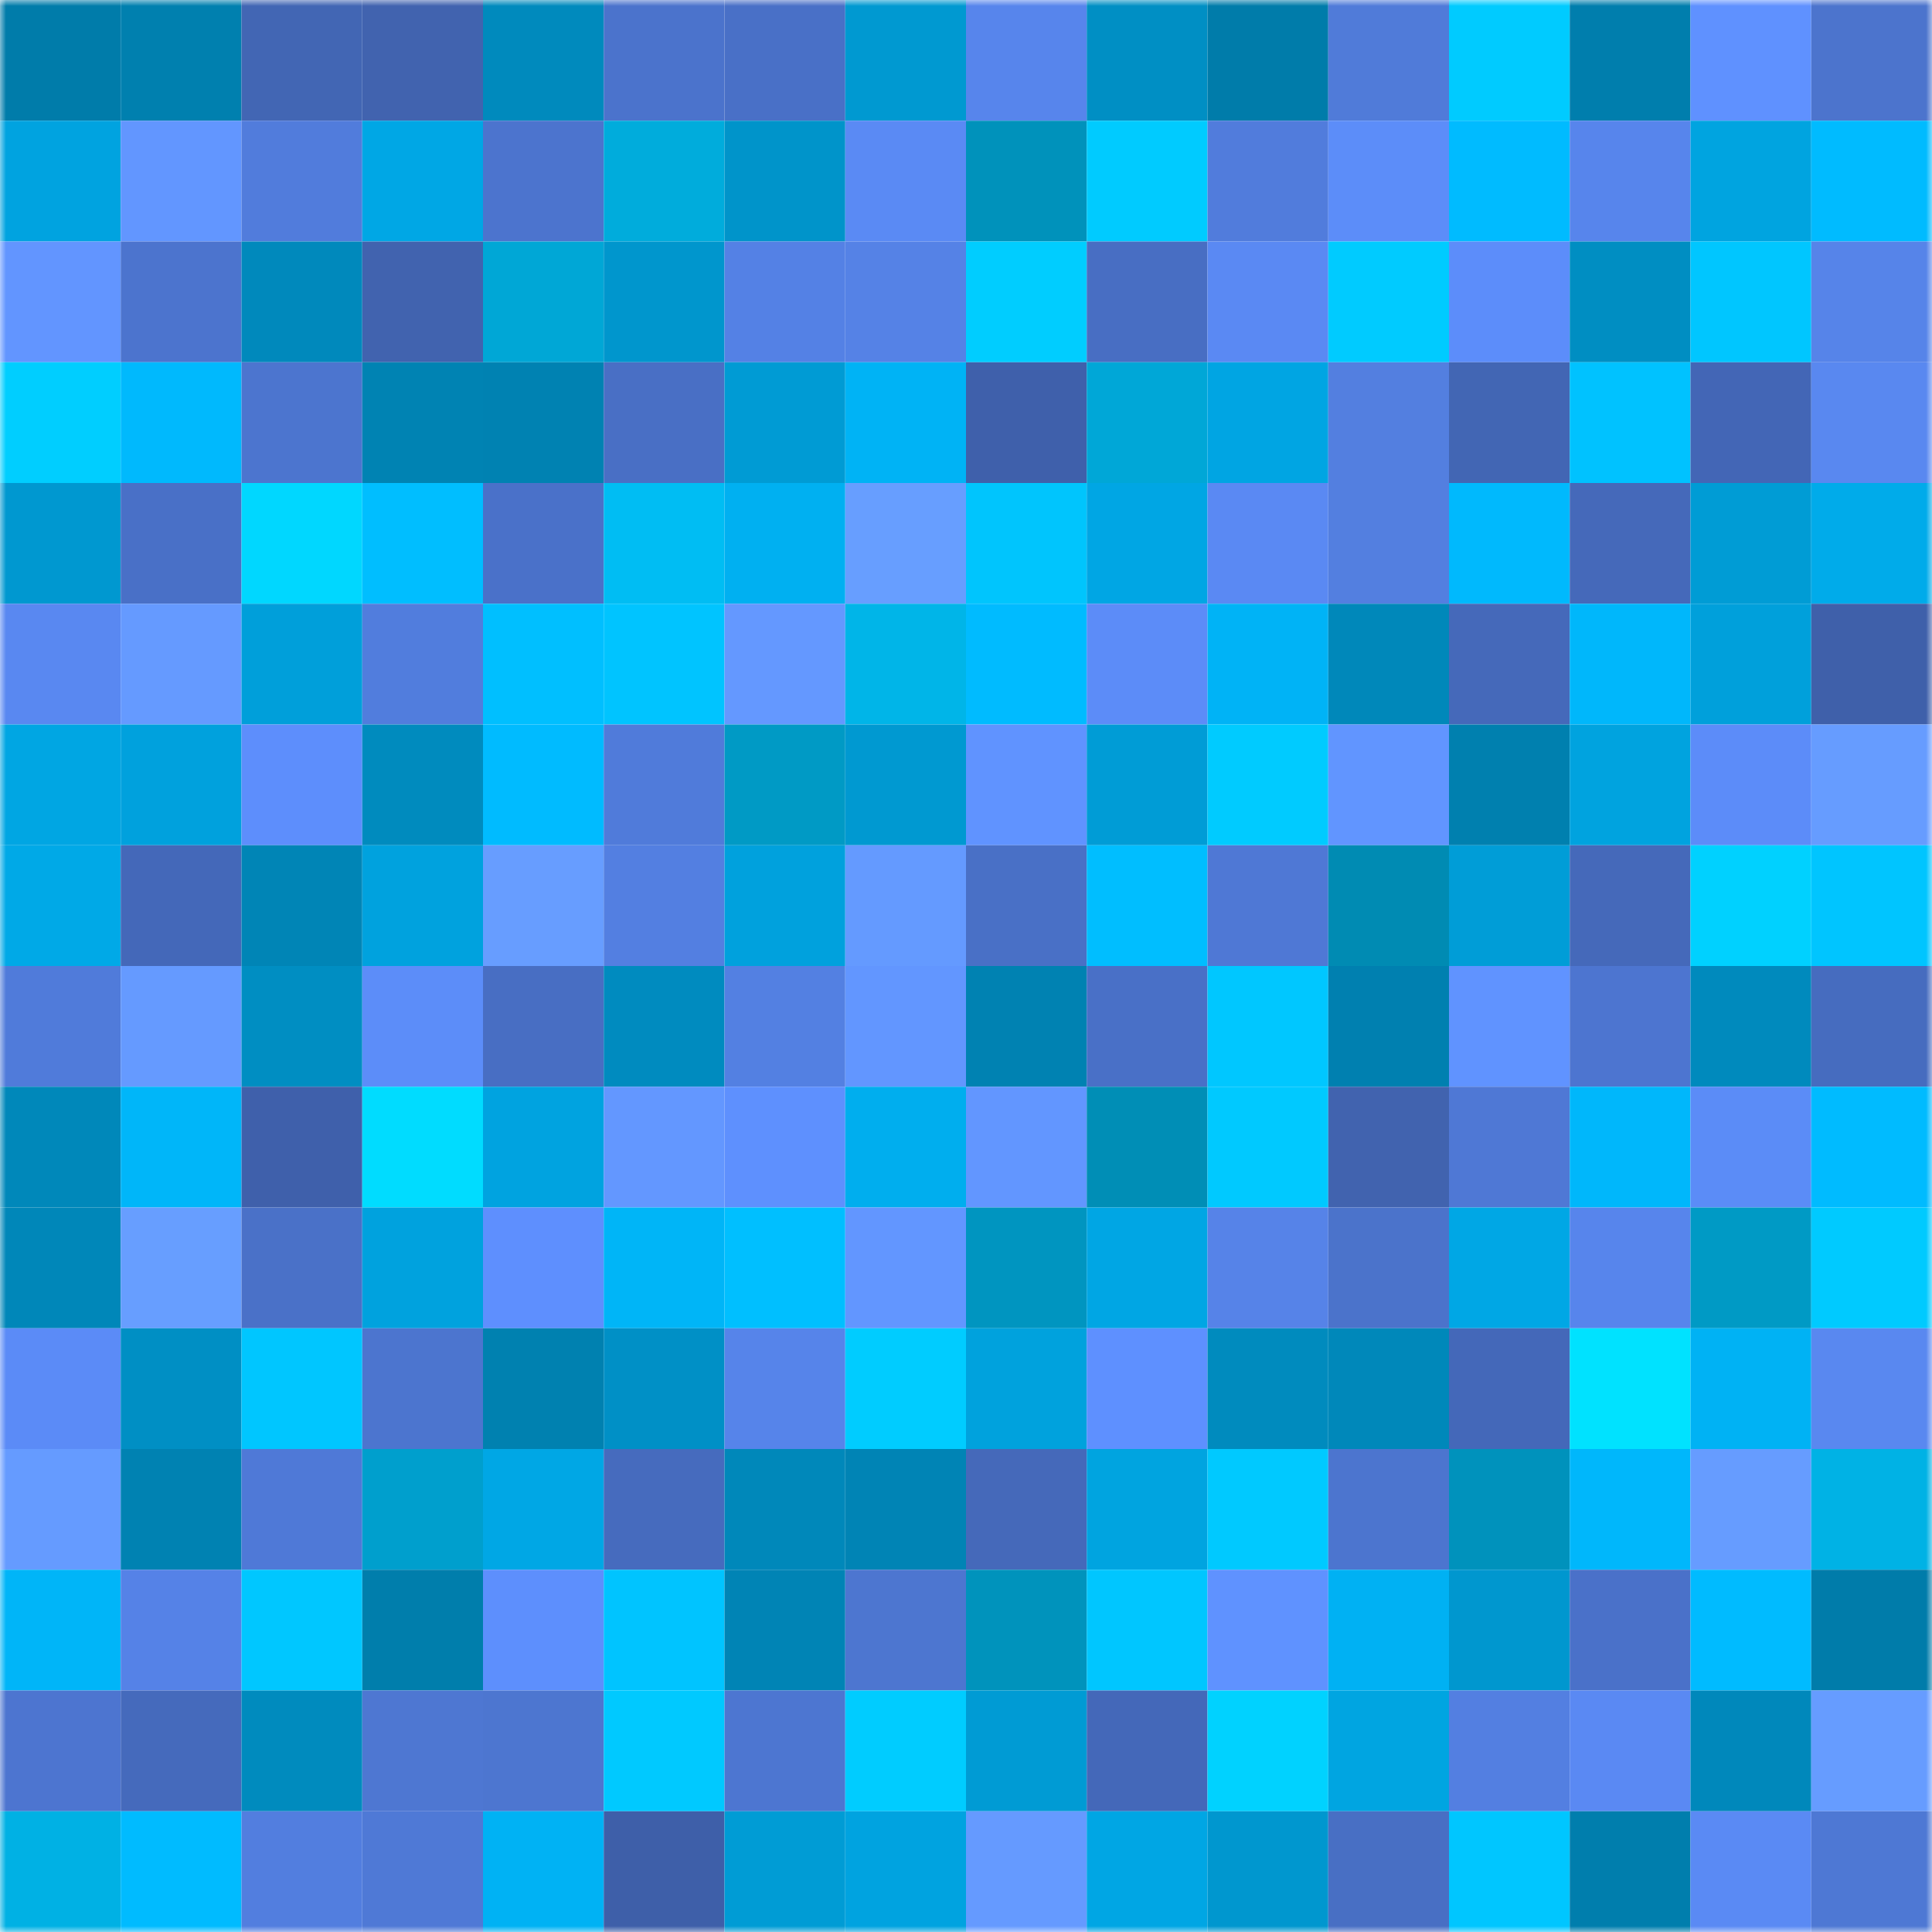 <svg viewBox="0 0 160 160" fill="none" role="img" xmlns="http://www.w3.org/2000/svg" width="240" height="240" name="ens%2Cbsc.torn69.eth"><mask id="1880169533" mask-type="alpha" maskUnits="userSpaceOnUse" x="0" y="0" width="160" height="160"><rect width="160" height="160" fill="#FFFFFF"></rect></mask><g mask="url(#1880169533)"><rect x="0" y="0" width="10" height="10" fill="#007caa"></rect><rect x="10" y="0" width="10" height="10" fill="#0080af"></rect><rect x="20" y="0" width="10" height="10" fill="#4266b4"></rect><rect x="30" y="0" width="10" height="10" fill="#4163af"></rect><rect x="40" y="0" width="10" height="10" fill="#008abd"></rect><rect x="50" y="0" width="10" height="10" fill="#4b73cc"></rect><rect x="60" y="0" width="10" height="10" fill="#4970c7"></rect><rect x="70" y="0" width="10" height="10" fill="#0099d1"></rect><rect x="80" y="0" width="10" height="10" fill="#5785ec"></rect><rect x="90" y="0" width="10" height="10" fill="#008fc4"></rect><rect x="100" y="0" width="10" height="10" fill="#007caa"></rect><rect x="110" y="0" width="10" height="10" fill="#507bd9"></rect><rect x="120" y="0" width="10" height="10" fill="#00cbff"></rect><rect x="130" y="0" width="10" height="10" fill="#007ead"></rect><rect x="140" y="0" width="10" height="10" fill="#5f91ff"></rect><rect x="150" y="0" width="10" height="10" fill="#4c74cd"></rect><rect x="0" y="10" width="10" height="10" fill="#00a3e0"></rect><rect x="10" y="10" width="10" height="10" fill="#6296ff"></rect><rect x="20" y="10" width="10" height="10" fill="#517cdc"></rect><rect x="30" y="10" width="10" height="10" fill="#00a7e5"></rect><rect x="40" y="10" width="10" height="10" fill="#4c74ce"></rect><rect x="50" y="10" width="10" height="10" fill="#00acdc"></rect><rect x="60" y="10" width="10" height="10" fill="#0094ca"></rect><rect x="70" y="10" width="10" height="10" fill="#5a8af4"></rect><rect x="80" y="10" width="10" height="10" fill="#0092bb"></rect><rect x="90" y="10" width="10" height="10" fill="#00cbff"></rect><rect x="100" y="10" width="10" height="10" fill="#517cdc"></rect><rect x="110" y="10" width="10" height="10" fill="#5c8df9"></rect><rect x="120" y="10" width="10" height="10" fill="#00bbff"></rect><rect x="130" y="10" width="10" height="10" fill="#5785ec"></rect><rect x="140" y="10" width="10" height="10" fill="#00a4e0"></rect><rect x="150" y="10" width="10" height="10" fill="#00bbff"></rect><rect x="0" y="20" width="10" height="10" fill="#6295ff"></rect><rect x="10" y="20" width="10" height="10" fill="#4c74ce"></rect><rect x="20" y="20" width="10" height="10" fill="#0089bc"></rect><rect x="30" y="20" width="10" height="10" fill="#4163af"></rect><rect x="40" y="20" width="10" height="10" fill="#00a7d6"></rect><rect x="50" y="20" width="10" height="10" fill="#0096cd"></rect><rect x="60" y="20" width="10" height="10" fill="#5481e5"></rect><rect x="70" y="20" width="10" height="10" fill="#5582e6"></rect><rect x="80" y="20" width="10" height="10" fill="#00cdff"></rect><rect x="90" y="20" width="10" height="10" fill="#486ec3"></rect><rect x="100" y="20" width="10" height="10" fill="#5a89f3"></rect><rect x="110" y="20" width="10" height="10" fill="#00cbff"></rect><rect x="120" y="20" width="10" height="10" fill="#5c8dfa"></rect><rect x="130" y="20" width="10" height="10" fill="#008ec2"></rect><rect x="140" y="20" width="10" height="10" fill="#00c6ff"></rect><rect x="150" y="20" width="10" height="10" fill="#5684e9"></rect><rect x="0" y="30" width="10" height="10" fill="#00ceff"></rect><rect x="10" y="30" width="10" height="10" fill="#00b9fd"></rect><rect x="20" y="30" width="10" height="10" fill="#4c75cf"></rect><rect x="30" y="30" width="10" height="10" fill="#0083b3"></rect><rect x="40" y="30" width="10" height="10" fill="#0082b2"></rect><rect x="50" y="30" width="10" height="10" fill="#496fc5"></rect><rect x="60" y="30" width="10" height="10" fill="#009bd4"></rect><rect x="70" y="30" width="10" height="10" fill="#00b3f5"></rect><rect x="80" y="30" width="10" height="10" fill="#3f60ab"></rect><rect x="90" y="30" width="10" height="10" fill="#00a7d7"></rect><rect x="100" y="30" width="10" height="10" fill="#00a5e3"></rect><rect x="110" y="30" width="10" height="10" fill="#537fe0"></rect><rect x="120" y="30" width="10" height="10" fill="#4266b4"></rect><rect x="130" y="30" width="10" height="10" fill="#00c2ff"></rect><rect x="140" y="30" width="10" height="10" fill="#4366b6"></rect><rect x="150" y="30" width="10" height="10" fill="#5988f0"></rect><rect x="0" y="40" width="10" height="10" fill="#0098d0"></rect><rect x="10" y="40" width="10" height="10" fill="#4970c7"></rect><rect x="20" y="40" width="10" height="10" fill="#00d7ff"></rect><rect x="30" y="40" width="10" height="10" fill="#00beff"></rect><rect x="40" y="40" width="10" height="10" fill="#4a71c9"></rect><rect x="50" y="40" width="10" height="10" fill="#00bdf3"></rect><rect x="60" y="40" width="10" height="10" fill="#00b0f1"></rect><rect x="70" y="40" width="10" height="10" fill="#679eff"></rect><rect x="80" y="40" width="10" height="10" fill="#00c5fd"></rect><rect x="90" y="40" width="10" height="10" fill="#00a6e4"></rect><rect x="100" y="40" width="10" height="10" fill="#5a89f3"></rect><rect x="110" y="40" width="10" height="10" fill="#537fe0"></rect><rect x="120" y="40" width="10" height="10" fill="#00b9fd"></rect><rect x="130" y="40" width="10" height="10" fill="#4569ba"></rect><rect x="140" y="40" width="10" height="10" fill="#009cd5"></rect><rect x="150" y="40" width="10" height="10" fill="#00abea"></rect><rect x="0" y="50" width="10" height="10" fill="#5988f1"></rect><rect x="10" y="50" width="10" height="10" fill="#659aff"></rect><rect x="20" y="50" width="10" height="10" fill="#009fda"></rect><rect x="30" y="50" width="10" height="10" fill="#517ddd"></rect><rect x="40" y="50" width="10" height="10" fill="#00bfff"></rect><rect x="50" y="50" width="10" height="10" fill="#00c4ff"></rect><rect x="60" y="50" width="10" height="10" fill="#6498ff"></rect><rect x="70" y="50" width="10" height="10" fill="#00b5e8"></rect><rect x="80" y="50" width="10" height="10" fill="#00bbff"></rect><rect x="90" y="50" width="10" height="10" fill="#5c8cf8"></rect><rect x="100" y="50" width="10" height="10" fill="#00b3f6"></rect><rect x="110" y="50" width="10" height="10" fill="#0088ba"></rect><rect x="120" y="50" width="10" height="10" fill="#4569ba"></rect><rect x="130" y="50" width="10" height="10" fill="#00b7fb"></rect><rect x="140" y="50" width="10" height="10" fill="#00a0db"></rect><rect x="150" y="50" width="10" height="10" fill="#3f60aa"></rect><rect x="0" y="60" width="10" height="10" fill="#00a6e3"></rect><rect x="10" y="60" width="10" height="10" fill="#00a1dd"></rect><rect x="20" y="60" width="10" height="10" fill="#5d8efc"></rect><rect x="30" y="60" width="10" height="10" fill="#008bbe"></rect><rect x="40" y="60" width="10" height="10" fill="#00bbff"></rect><rect x="50" y="60" width="10" height="10" fill="#507bda"></rect><rect x="60" y="60" width="10" height="10" fill="#009ac5"></rect><rect x="70" y="60" width="10" height="10" fill="#0099d1"></rect><rect x="80" y="60" width="10" height="10" fill="#6093ff"></rect><rect x="90" y="60" width="10" height="10" fill="#009cd6"></rect><rect x="100" y="60" width="10" height="10" fill="#00cbff"></rect><rect x="110" y="60" width="10" height="10" fill="#6195ff"></rect><rect x="120" y="60" width="10" height="10" fill="#0080af"></rect><rect x="130" y="60" width="10" height="10" fill="#00a3df"></rect><rect x="140" y="60" width="10" height="10" fill="#5c8cf9"></rect><rect x="150" y="60" width="10" height="10" fill="#669cff"></rect><rect x="0" y="70" width="10" height="10" fill="#00a9e7"></rect><rect x="10" y="70" width="10" height="10" fill="#4468b9"></rect><rect x="20" y="70" width="10" height="10" fill="#0085b6"></rect><rect x="30" y="70" width="10" height="10" fill="#00a2de"></rect><rect x="40" y="70" width="10" height="10" fill="#679dff"></rect><rect x="50" y="70" width="10" height="10" fill="#537fe1"></rect><rect x="60" y="70" width="10" height="10" fill="#00a1dd"></rect><rect x="70" y="70" width="10" height="10" fill="#649aff"></rect><rect x="80" y="70" width="10" height="10" fill="#4970c6"></rect><rect x="90" y="70" width="10" height="10" fill="#00beff"></rect><rect x="100" y="70" width="10" height="10" fill="#4f78d5"></rect><rect x="110" y="70" width="10" height="10" fill="#008bb3"></rect><rect x="120" y="70" width="10" height="10" fill="#009dd7"></rect><rect x="130" y="70" width="10" height="10" fill="#4569ba"></rect><rect x="140" y="70" width="10" height="10" fill="#00d1ff"></rect><rect x="150" y="70" width="10" height="10" fill="#00c5ff"></rect><rect x="0" y="80" width="10" height="10" fill="#507bda"></rect><rect x="10" y="80" width="10" height="10" fill="#659aff"></rect><rect x="20" y="80" width="10" height="10" fill="#008ec2"></rect><rect x="30" y="80" width="10" height="10" fill="#5c8df9"></rect><rect x="40" y="80" width="10" height="10" fill="#486ec3"></rect><rect x="50" y="80" width="10" height="10" fill="#008bbf"></rect><rect x="60" y="80" width="10" height="10" fill="#5380e2"></rect><rect x="70" y="80" width="10" height="10" fill="#6296ff"></rect><rect x="80" y="80" width="10" height="10" fill="#0082b2"></rect><rect x="90" y="80" width="10" height="10" fill="#4970c7"></rect><rect x="100" y="80" width="10" height="10" fill="#00c7ff"></rect><rect x="110" y="80" width="10" height="10" fill="#0080b0"></rect><rect x="120" y="80" width="10" height="10" fill="#6093ff"></rect><rect x="130" y="80" width="10" height="10" fill="#4d75d0"></rect><rect x="140" y="80" width="10" height="10" fill="#008abd"></rect><rect x="150" y="80" width="10" height="10" fill="#466cbf"></rect><rect x="0" y="90" width="10" height="10" fill="#0088ba"></rect><rect x="10" y="90" width="10" height="10" fill="#00b6f9"></rect><rect x="20" y="90" width="10" height="10" fill="#3f60ab"></rect><rect x="30" y="90" width="10" height="10" fill="#00dcff"></rect><rect x="40" y="90" width="10" height="10" fill="#00a3e0"></rect><rect x="50" y="90" width="10" height="10" fill="#6397ff"></rect><rect x="60" y="90" width="10" height="10" fill="#5e90fe"></rect><rect x="70" y="90" width="10" height="10" fill="#00aeee"></rect><rect x="80" y="90" width="10" height="10" fill="#6296ff"></rect><rect x="90" y="90" width="10" height="10" fill="#008eb6"></rect><rect x="100" y="90" width="10" height="10" fill="#00c9ff"></rect><rect x="110" y="90" width="10" height="10" fill="#4163af"></rect><rect x="120" y="90" width="10" height="10" fill="#4f78d5"></rect><rect x="130" y="90" width="10" height="10" fill="#00b7fb"></rect><rect x="140" y="90" width="10" height="10" fill="#5b8cf7"></rect><rect x="150" y="90" width="10" height="10" fill="#00bbff"></rect><rect x="0" y="100" width="10" height="10" fill="#0087b9"></rect><rect x="10" y="100" width="10" height="10" fill="#679eff"></rect><rect x="20" y="100" width="10" height="10" fill="#4a71c8"></rect><rect x="30" y="100" width="10" height="10" fill="#00a2de"></rect><rect x="40" y="100" width="10" height="10" fill="#5e8ffe"></rect><rect x="50" y="100" width="10" height="10" fill="#00b5f7"></rect><rect x="60" y="100" width="10" height="10" fill="#00bfff"></rect><rect x="70" y="100" width="10" height="10" fill="#6296ff"></rect><rect x="80" y="100" width="10" height="10" fill="#0095c0"></rect><rect x="90" y="100" width="10" height="10" fill="#00a6e4"></rect><rect x="100" y="100" width="10" height="10" fill="#5683e8"></rect><rect x="110" y="100" width="10" height="10" fill="#4b73cb"></rect><rect x="120" y="100" width="10" height="10" fill="#00a7e5"></rect><rect x="130" y="100" width="10" height="10" fill="#5785ec"></rect><rect x="140" y="100" width="10" height="10" fill="#009ac5"></rect><rect x="150" y="100" width="10" height="10" fill="#00caff"></rect><rect x="0" y="110" width="10" height="10" fill="#5b8bf7"></rect><rect x="10" y="110" width="10" height="10" fill="#008fc4"></rect><rect x="20" y="110" width="10" height="10" fill="#00c6ff"></rect><rect x="30" y="110" width="10" height="10" fill="#4c75cf"></rect><rect x="40" y="110" width="10" height="10" fill="#0081b0"></rect><rect x="50" y="110" width="10" height="10" fill="#0090c6"></rect><rect x="60" y="110" width="10" height="10" fill="#5684ea"></rect><rect x="70" y="110" width="10" height="10" fill="#00ccff"></rect><rect x="80" y="110" width="10" height="10" fill="#00a2dd"></rect><rect x="90" y="110" width="10" height="10" fill="#5e90ff"></rect><rect x="100" y="110" width="10" height="10" fill="#008bbe"></rect><rect x="110" y="110" width="10" height="10" fill="#0088ba"></rect><rect x="120" y="110" width="10" height="10" fill="#4468b9"></rect><rect x="130" y="110" width="10" height="10" fill="#00e2ff"></rect><rect x="140" y="110" width="10" height="10" fill="#00b2f4"></rect><rect x="150" y="110" width="10" height="10" fill="#5988f0"></rect><rect x="0" y="120" width="10" height="10" fill="#659bff"></rect><rect x="10" y="120" width="10" height="10" fill="#0082b2"></rect><rect x="20" y="120" width="10" height="10" fill="#4f79d7"></rect><rect x="30" y="120" width="10" height="10" fill="#009fcd"></rect><rect x="40" y="120" width="10" height="10" fill="#00a7e5"></rect><rect x="50" y="120" width="10" height="10" fill="#466bbe"></rect><rect x="60" y="120" width="10" height="10" fill="#0088ba"></rect><rect x="70" y="120" width="10" height="10" fill="#0084b5"></rect><rect x="80" y="120" width="10" height="10" fill="#4569ba"></rect><rect x="90" y="120" width="10" height="10" fill="#00a4e0"></rect><rect x="100" y="120" width="10" height="10" fill="#00c9ff"></rect><rect x="110" y="120" width="10" height="10" fill="#4c75cf"></rect><rect x="120" y="120" width="10" height="10" fill="#0092bc"></rect><rect x="130" y="120" width="10" height="10" fill="#00b7fb"></rect><rect x="140" y="120" width="10" height="10" fill="#669cff"></rect><rect x="150" y="120" width="10" height="10" fill="#00b2e5"></rect><rect x="0" y="130" width="10" height="10" fill="#00b5f8"></rect><rect x="10" y="130" width="10" height="10" fill="#5582e7"></rect><rect x="20" y="130" width="10" height="10" fill="#00c7ff"></rect><rect x="30" y="130" width="10" height="10" fill="#007eac"></rect><rect x="40" y="130" width="10" height="10" fill="#5d8ffd"></rect><rect x="50" y="130" width="10" height="10" fill="#00c4ff"></rect><rect x="60" y="130" width="10" height="10" fill="#0084b5"></rect><rect x="70" y="130" width="10" height="10" fill="#4d76d0"></rect><rect x="80" y="130" width="10" height="10" fill="#0093bc"></rect><rect x="90" y="130" width="10" height="10" fill="#00c6ff"></rect><rect x="100" y="130" width="10" height="10" fill="#5f92ff"></rect><rect x="110" y="130" width="10" height="10" fill="#00b1f3"></rect><rect x="120" y="130" width="10" height="10" fill="#0097cf"></rect><rect x="130" y="130" width="10" height="10" fill="#4a71c9"></rect><rect x="140" y="130" width="10" height="10" fill="#00bbff"></rect><rect x="150" y="130" width="10" height="10" fill="#007caa"></rect><rect x="0" y="140" width="10" height="10" fill="#4d75d0"></rect><rect x="10" y="140" width="10" height="10" fill="#456abc"></rect><rect x="20" y="140" width="10" height="10" fill="#008bbe"></rect><rect x="30" y="140" width="10" height="10" fill="#4e77d2"></rect><rect x="40" y="140" width="10" height="10" fill="#4d76d0"></rect><rect x="50" y="140" width="10" height="10" fill="#00c9ff"></rect><rect x="60" y="140" width="10" height="10" fill="#4d76d1"></rect><rect x="70" y="140" width="10" height="10" fill="#00ccff"></rect><rect x="80" y="140" width="10" height="10" fill="#009bd4"></rect><rect x="90" y="140" width="10" height="10" fill="#4468b9"></rect><rect x="100" y="140" width="10" height="10" fill="#00d2ff"></rect><rect x="110" y="140" width="10" height="10" fill="#00a5e1"></rect><rect x="120" y="140" width="10" height="10" fill="#537fe1"></rect><rect x="130" y="140" width="10" height="10" fill="#5a89f3"></rect><rect x="140" y="140" width="10" height="10" fill="#0088bb"></rect><rect x="150" y="140" width="10" height="10" fill="#669cff"></rect><rect x="0" y="150" width="10" height="10" fill="#00b1e4"></rect><rect x="10" y="150" width="10" height="10" fill="#00bbff"></rect><rect x="20" y="150" width="10" height="10" fill="#527edf"></rect><rect x="30" y="150" width="10" height="10" fill="#4f79d6"></rect><rect x="40" y="150" width="10" height="10" fill="#00b2f4"></rect><rect x="50" y="150" width="10" height="10" fill="#3e5fa9"></rect><rect x="60" y="150" width="10" height="10" fill="#009cd5"></rect><rect x="70" y="150" width="10" height="10" fill="#00a3e0"></rect><rect x="80" y="150" width="10" height="10" fill="#659aff"></rect><rect x="90" y="150" width="10" height="10" fill="#00a6e4"></rect><rect x="100" y="150" width="10" height="10" fill="#0097cf"></rect><rect x="110" y="150" width="10" height="10" fill="#486fc4"></rect><rect x="120" y="150" width="10" height="10" fill="#00c6ff"></rect><rect x="130" y="150" width="10" height="10" fill="#007ead"></rect><rect x="140" y="150" width="10" height="10" fill="#5a8af4"></rect><rect x="150" y="150" width="10" height="10" fill="#4e78d4"></rect></g></svg>
